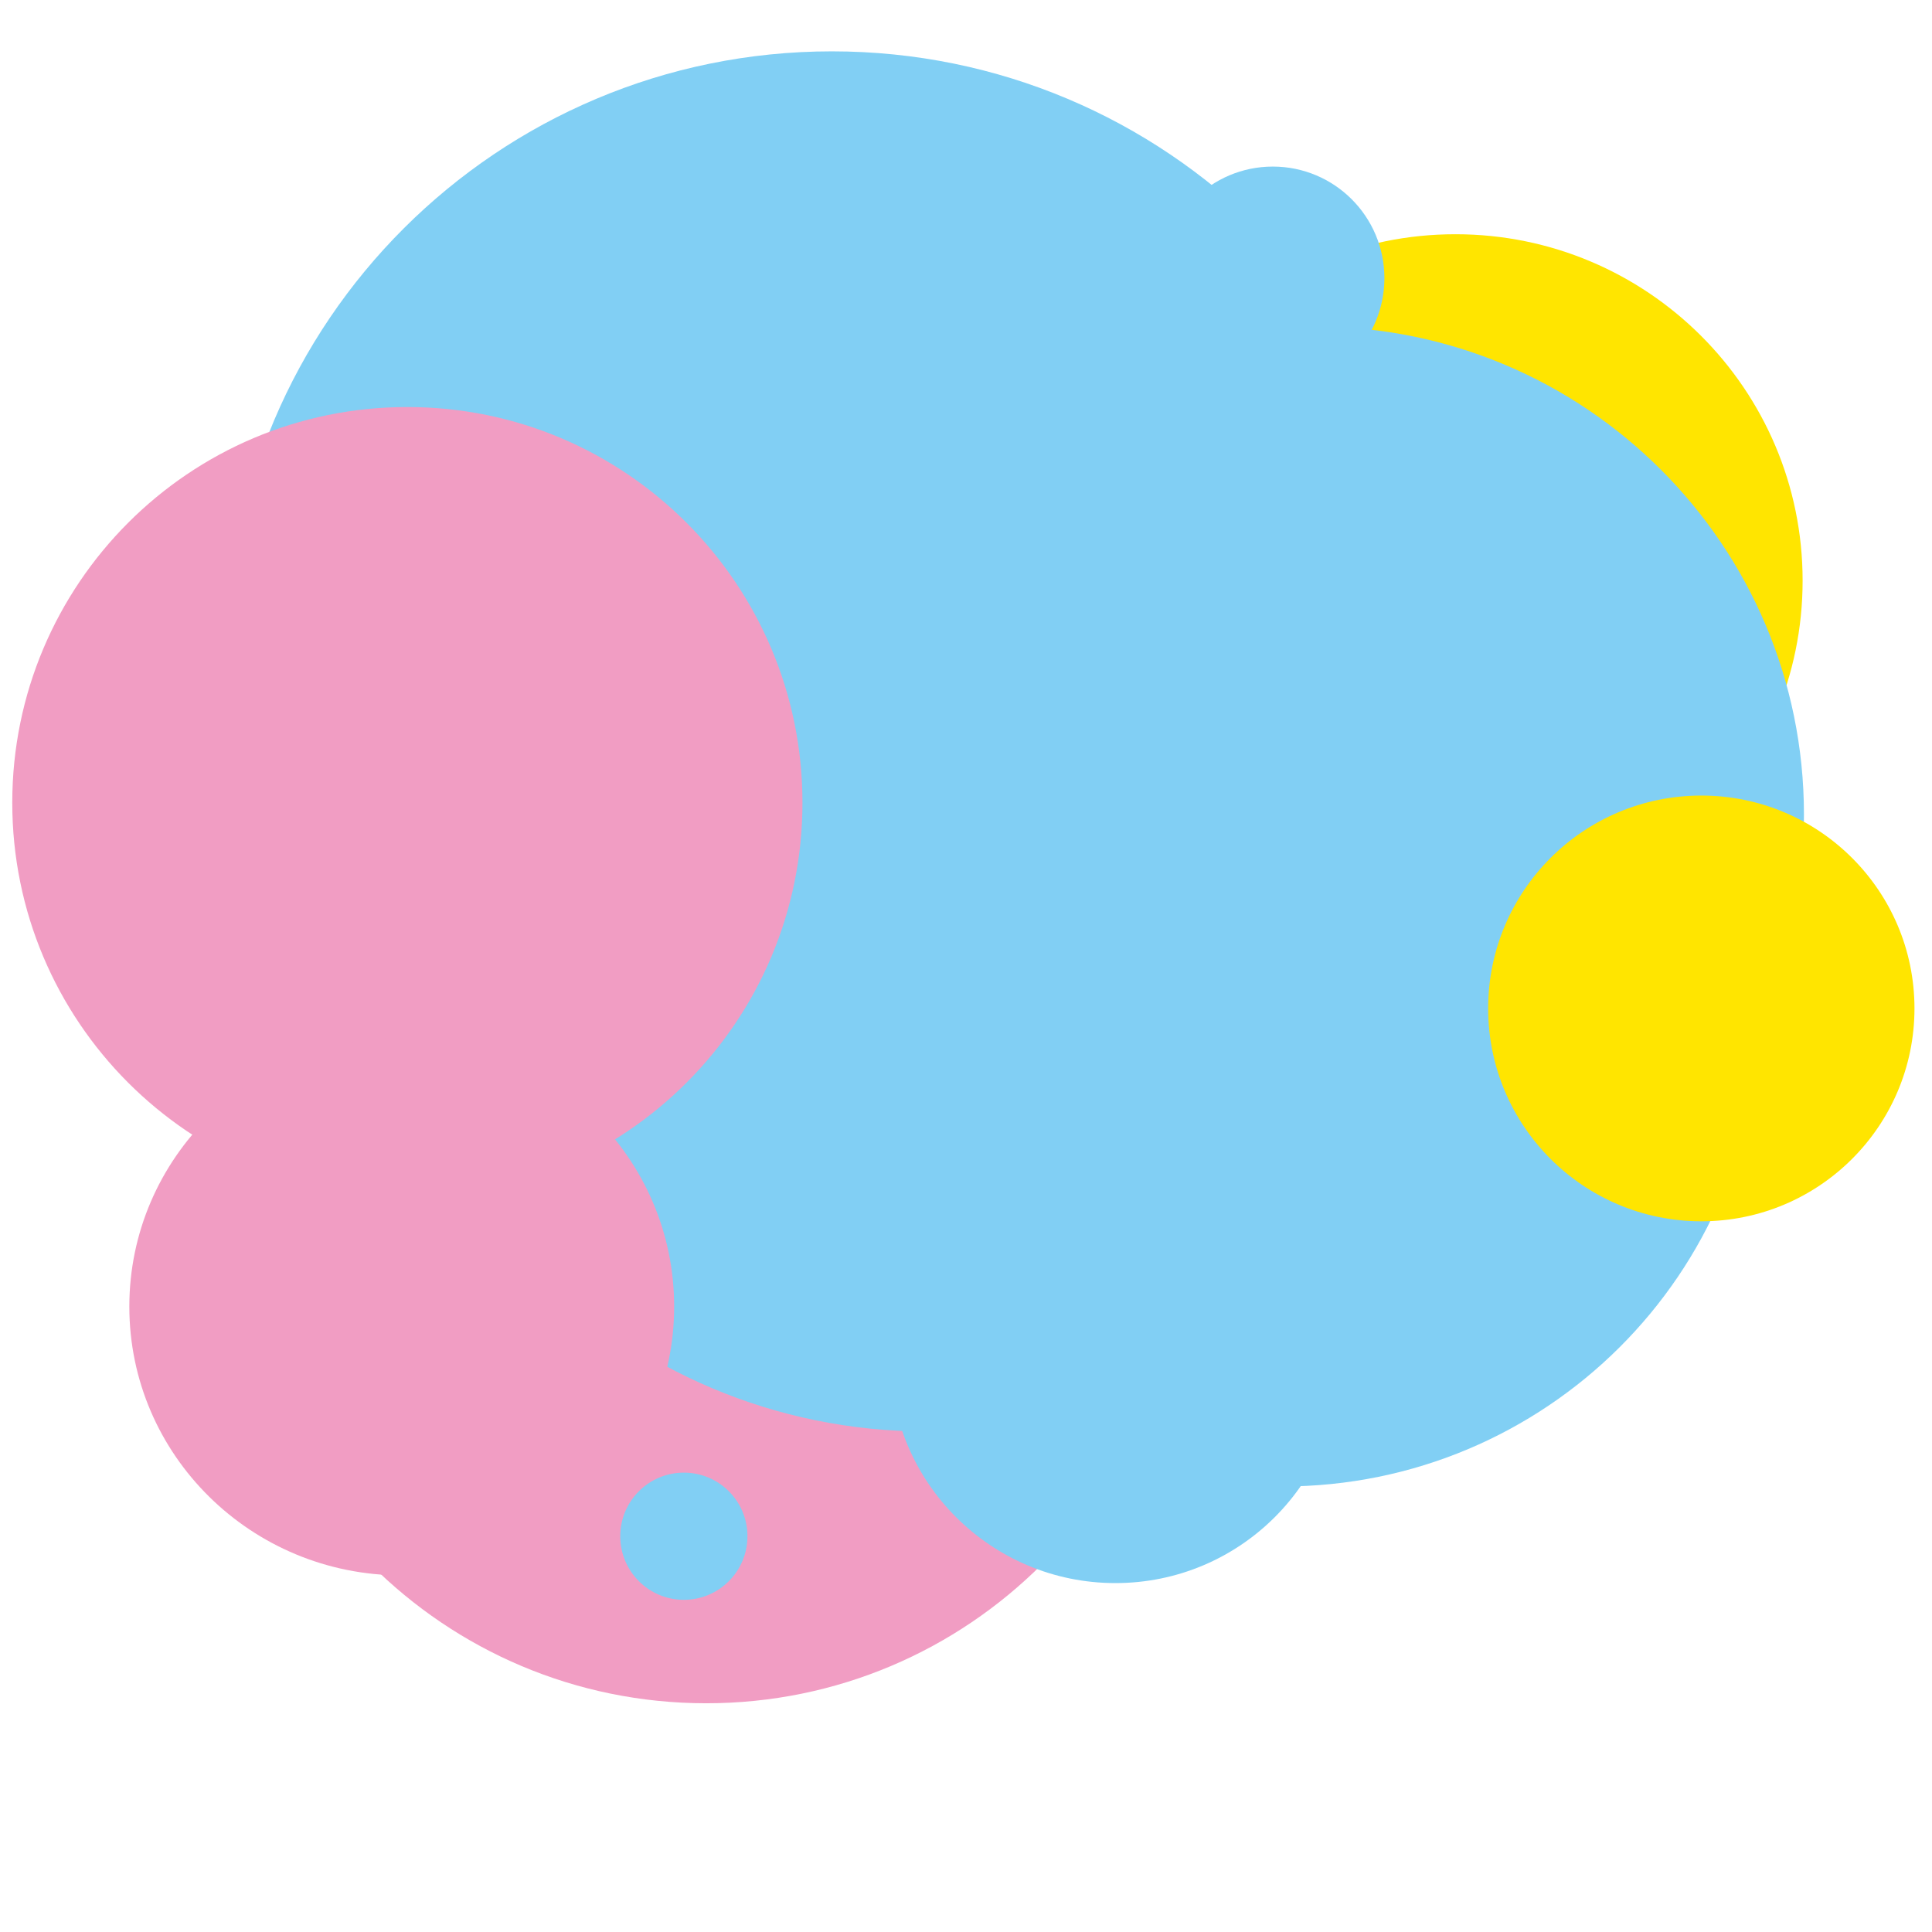 <?xml version="1.0" encoding="UTF-8"?><svg xmlns="http://www.w3.org/2000/svg" viewBox="0 0 1000 1000"><defs><style>.cls-1{fill:#81cff4;}.cls-2{fill:#f19dc3;}.cls-3{isolation:isolate;}.cls-4{mix-blend-mode:multiply;}.cls-5{fill:#ffe500;}</style></defs><g class="cls-3"><g id="Ebene_1"><g class="cls-4"><path class="cls-1" d="M117.29,339.2c0-172.66,140.27-312.62,313.32-312.62s313.33,139.96,313.33,312.62-140.27,312.62-313.33,312.62S117.29,511.86,117.29,339.2Z"/></g><g class="cls-4"><path class="cls-1" d="M417.02,523.58c0-135.76,110.46-245.83,246.75-245.83s246.73,110.05,246.73,245.83-110.46,245.82-246.73,245.82-246.75-110.05-246.75-245.82Z"/></g><g class="cls-4"><path class="cls-2" d="M120,636.38c0-135.45,109.94-245.23,245.56-245.23s245.56,109.8,245.56,245.23-109.94,245.23-245.56,245.23-245.56-109.8-245.56-245.23Z"/></g><g class="cls-4"><path class="cls-5" d="M573.64,300.53c0-99.02,80.45-179.29,179.69-179.29s179.7,80.27,179.7,179.29-80.44,179.29-179.7,179.29-179.69-80.27-179.69-179.29Z"/></g><g class="cls-4"><path class="cls-1" d="M427.39,421.6c0-139.51,113.34-252.59,253.16-252.59s253.17,113.09,253.17,252.59-113.34,252.59-253.17,252.59-253.16-113.09-253.16-252.59Z"/></g><g class="cls-4"><path class="cls-1" d="M601.06,143.97c0-31.89,25.86-57.75,57.75-57.75s57.75,25.86,57.75,57.75-25.87,57.75-57.75,57.75-57.75-25.86-57.75-57.75Z"/></g><g class="cls-4"><path class="cls-1" d="M321.04,795.15c0-18.18,14.74-32.92,32.92-32.92s32.92,14.74,32.92,32.92-14.74,32.92-32.92,32.92-32.92-14.74-32.92-32.92Z"/></g><g class="cls-4"><path class="cls-5" d="M770.27,521.96c0-60.86,49.41-110.18,110.33-110.18s110.33,49.32,110.33,110.18-49.41,110.18-110.33,110.18-110.33-49.32-110.33-110.18Z"/></g><g class="cls-4"><path class="cls-1" d="M332.16,116.73c0-19.49,16.2-35.28,36.21-35.28s36.21,15.79,36.21,35.28-16.2,35.28-36.21,35.28-36.21-15.79-36.21-35.28Z"/></g><g class="cls-4"><path class="cls-1" d="M194.45,456.27c0-157.23,127.74-284.68,285.32-284.68s285.32,127.45,285.32,284.68-127.74,284.68-285.32,284.68-285.32-127.45-285.32-284.68Z"/></g><g class="cls-4"><path class="cls-2" d="M6.35,415.48c0-113.1,91.56-204.8,204.49-204.8s204.51,91.7,204.51,204.8-91.56,204.8-204.51,204.8S6.35,528.6,6.35,415.48Z"/></g><g class="cls-4"><path class="cls-2" d="M66.94,676.28c0-76.85,63.12-139.13,141-139.13s141,62.3,141,139.13-63.12,139.13-141,139.13-141-62.28-141-139.13Z"/></g><g class="cls-4"><path class="cls-1" d="M460.77,703.09c0-64.24,52.19-116.32,116.57-116.32s116.57,52.07,116.57,116.32-52.19,116.31-116.57,116.31-116.58-52.07-116.58-116.31"/></g></g></g></svg>
